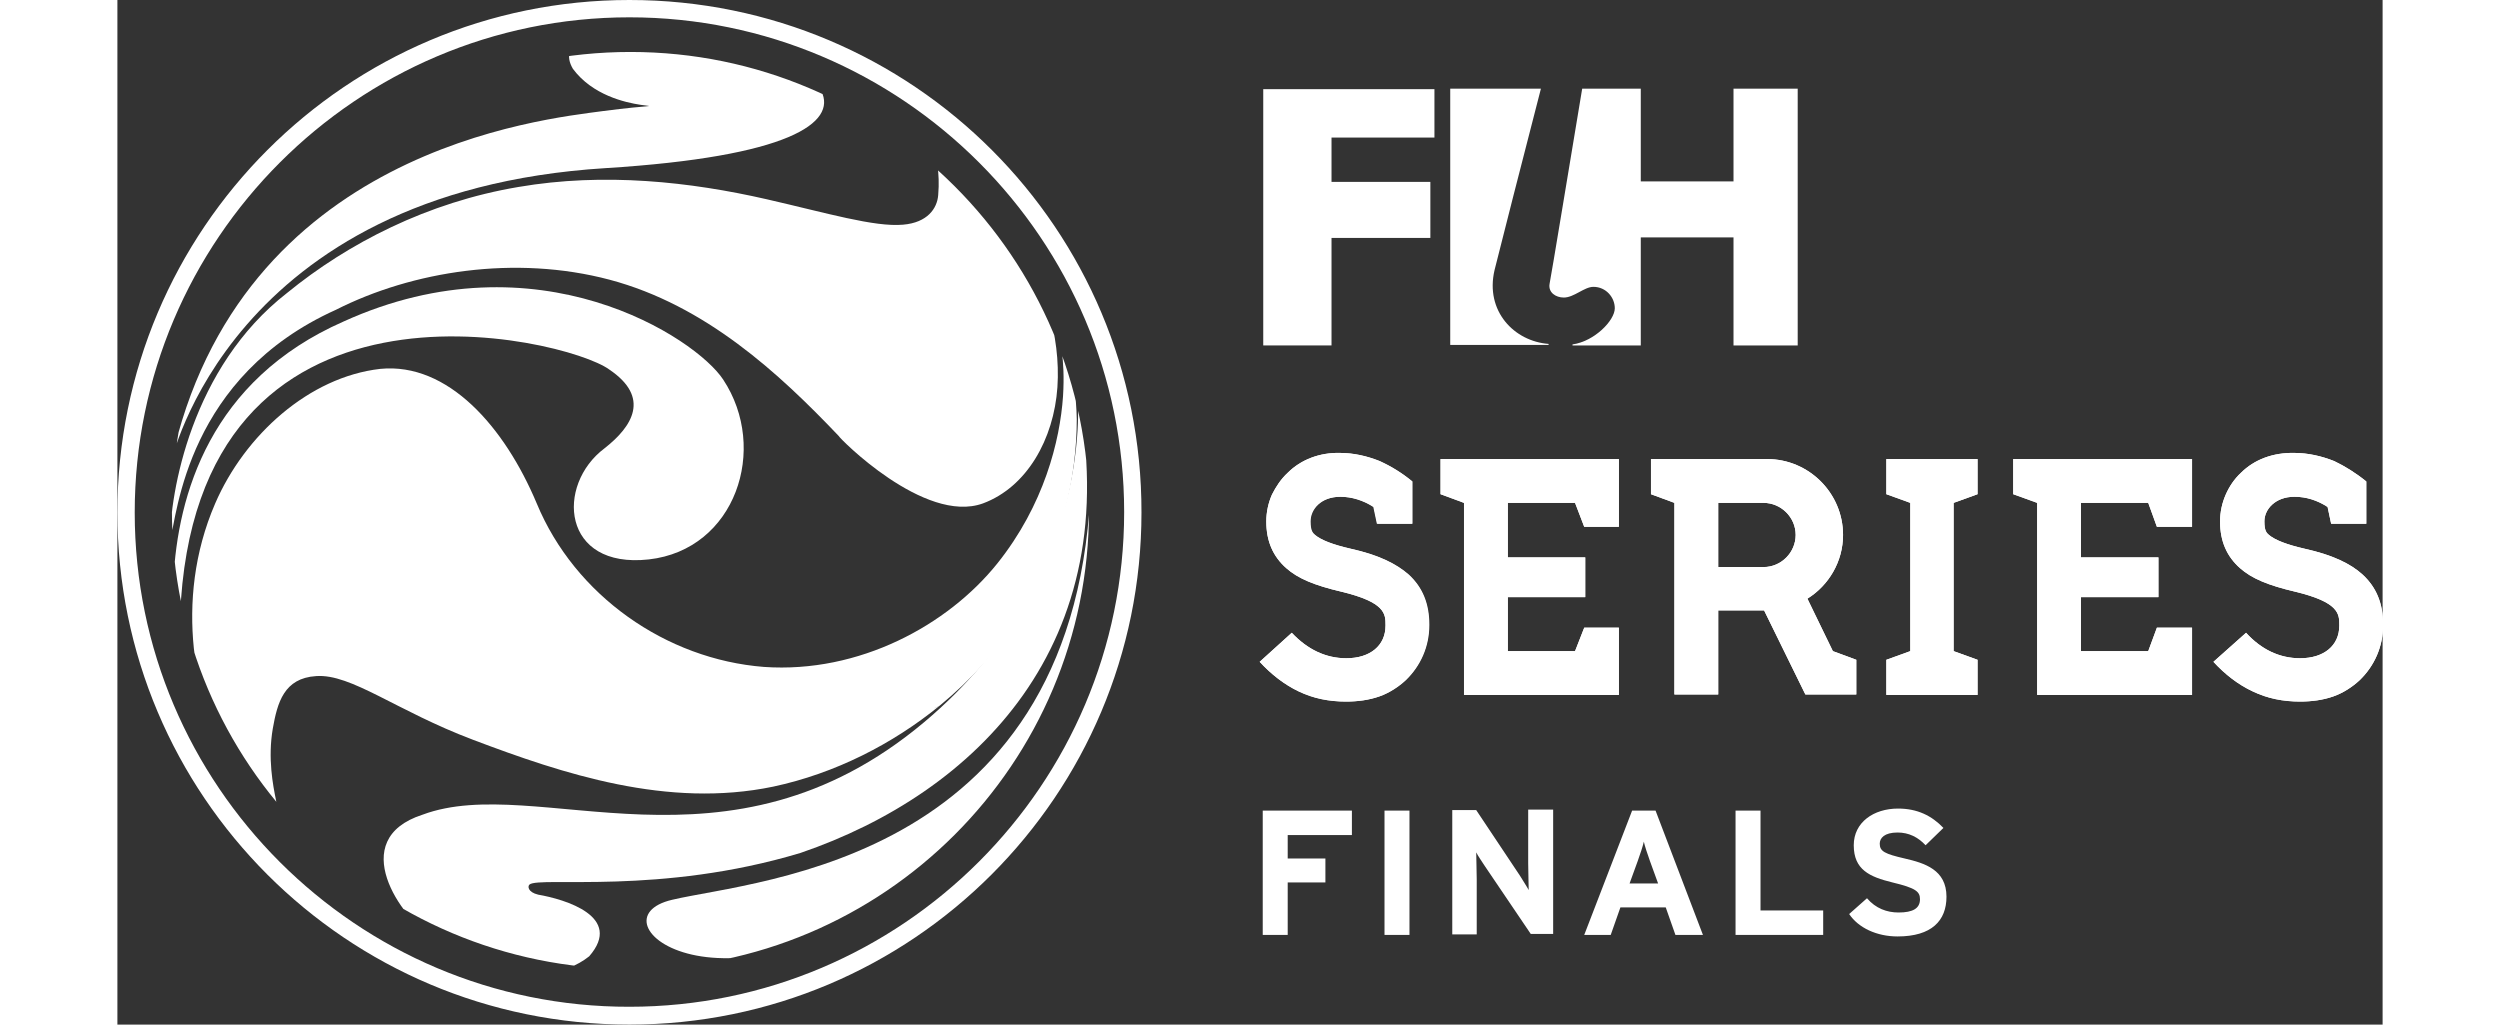 <?xml version="1.0" encoding="utf-8"?>
<!-- Generator: Adobe Illustrator 21.0.0, SVG Export Plug-In . SVG Version: 6.00 Build 0)  -->
<svg version="1.1" id="Layer_1" xmlns="http://www.w3.org/2000/svg" xmlns:xlink="http://www.w3.org/1999/xlink" x="0px" y="0px"
	 viewBox="0 0 444.6 201.1" style="enable-background:new 0 0 444.6 201.1;" xml:space="preserve" height="100" width="244px">
<rect x="0" y="0" width="444.6" height="201.1" fill="#333333" stroke="none"/>
<style type="text/css">
	.st0{fill:#FFFFFF;}
	.st1{clip-path:url(#SVGID_2_);fill:#FFFFFF;}
</style>
<g>
	<g>
		<g>
			<polygon class="st0" points="224.8,159.1 224.8,183.5 229.7,183.5 229.7,173.2 237.1,173.2 237.1,168.5 229.7,168.5 229.7,163.9 
				242.3,163.9 242.3,159.1 			"/>
			<rect x="248.7" y="159.1" class="st0" width="4.9" height="24.4"/>
			<path class="st0" d="M276.9,159.1v10.3c0,1.4,0.1,4.4,0.1,5.3c-0.3-0.6-1.1-1.8-1.7-2.8l-8.6-12.9h-4.7v24.4h4.8v-10.8
				c0-1.4-0.1-4.4-0.1-5.3c0.3,0.6,1.1,1.8,1.7,2.7l9,13.3h4.4v-24.4H276.9z"/>
			<path class="st0" d="M298.4,169c0.5-1.4,1-2.9,1.2-3.8c0.2,0.9,0.7,2.4,1.2,3.8l1.6,4.4h-5.6L298.4,169z M297.3,159.1l-9.4,24.4
				h5.2l1.9-5.4h8.9l1.9,5.4h5.4l-9.3-24.4H297.3z"/>
			<polygon class="st0" points="317.6,159.1 317.6,183.5 334.8,183.5 334.8,178.7 322.5,178.7 322.5,159.1 			"/>
			<path class="st0" d="M340.8,165.9c0,4.8,3.1,6.2,7.6,7.3c4.6,1.1,5.4,1.8,5.4,3.3c0,1.8-1.4,2.6-4.2,2.6c-2.3,0-4.5-0.8-6.2-2.8
				l-3.5,3.1c1.8,2.7,5.4,4.4,9.5,4.4c6.7,0,9.6-3.1,9.6-7.8c0-5.3-4.3-6.6-8.2-7.5c-3.9-0.9-4.9-1.4-4.9-2.9c0-1.1,0.9-2.2,3.5-2.2
				c2.2,0,4,0.9,5.5,2.5l3.5-3.4c-2.3-2.4-5.1-3.8-8.9-3.8C344.7,158.7,340.8,161.4,340.8,165.9"/>
		</g>
		<g>
			<g>
				<path class="st0" d="M229.7,92.8c-1.3,1.2-2.3,2.7-3.1,4.3c-0.7,1.6-1.1,3.4-1.1,5.2v0.1c0,3.8,1.3,6.8,3.9,9.1
					c2.3,2,5.6,3.4,10.7,4.6c8.8,2.1,8.8,4.4,8.8,6.6v0.1c0,3.9-3,6.4-7.7,6.4c-4,0-7.6-1.7-10.7-5l-6.3,5.7
					c2.3,2.5,4.9,4.5,7.6,5.8c2.9,1.4,6,2,9.3,2c2.3,0,4.5-0.3,6.5-1c2-0.7,3.8-1.9,5.2-3.2c2.9-2.8,4.6-6.6,4.6-10.8v-0.1
					c0-4.1-1.3-7.3-4-9.8c-2.5-2.2-6-3.9-11.4-5.1c-3.5-0.8-5.8-1.7-7-2.7c-0.5-0.4-0.9-0.9-0.9-2.6v-0.1c0-2.3,2-4.8,5.9-4.8
					c2.2,0,4.5,0.7,6.5,2l0.7,3.3h6.9v-8.3c-2-1.7-4.2-3-6.4-4c-2.5-1-5.2-1.6-7.8-1.6C236,88.8,232.3,90.2,229.7,92.8"/>
			</g>
			<path class="st0" d="M229.7,92.8c-1.3,1.2-2.3,2.7-3.1,4.3c-0.7,1.6-1.1,3.4-1.1,5.2v0.1c0,3.8,1.3,6.8,3.9,9.1
				c2.3,2.1,5.6,3.4,10.7,4.6c8.8,2.1,8.8,4.4,8.8,6.6v0.1c0,3.9-3,6.4-7.7,6.4c-4,0-7.6-1.7-10.7-5l-6.3,5.7
				c2.3,2.5,4.9,4.5,7.7,5.8c2.9,1.4,6,2,9.3,2c2.3,0,4.5-0.3,6.5-1c2-0.7,3.8-1.9,5.2-3.2c2.9-2.8,4.6-6.6,4.6-10.8v-0.1
				c0-4.1-1.3-7.3-4-9.8c-2.5-2.2-6-3.9-11.4-5.1c-3.5-0.8-5.8-1.7-7-2.7c-0.5-0.4-0.9-0.9-0.9-2.6v-0.1c0-2.3,2-4.8,5.9-4.8
				c2.2,0,4.5,0.7,6.5,2l0.7,3.3h6.9v-8.3c-2.1-1.7-4.2-3-6.4-4c-2.5-1-5.1-1.6-7.8-1.6C236,88.8,232.3,90.2,229.7,92.8"/>
			<g>
				<polygon class="st0" points="259.7,90.1 259.7,97 264.3,98.7 264.3,136.4 294.7,136.4 294.7,123.2 287.9,123.2 286.1,127.8 
					272.9,127.8 272.9,117.2 288.1,117.2 288.1,109.4 272.9,109.4 272.9,98.7 286.1,98.7 287.9,103.4 294.7,103.4 294.7,90.1 				
					"/>
			</g>
			<polygon class="st0" points="259.7,90.1 259.7,97 264.3,98.7 264.3,136.4 294.7,136.4 294.7,123.2 287.9,123.2 286.1,127.8 
				272.9,127.8 272.9,117.2 288.1,117.2 288.1,109.4 272.9,109.4 272.9,98.7 286.1,98.7 287.9,103.4 294.7,103.4 294.7,90.1 			"/>
			<g>
				<path class="st0" d="M314.2,98.7h8.9c3.4,0,6.3,2.8,6.3,6.3c0,3.4-2.8,6.3-6.3,6.3h-8.9V98.7z M301,90.1V97l4.6,1.7v37.6h8.6
					v-16.5h9l8.1,16.5h10v-6.8l-4.6-1.7l-5-10.3c4.2-2.6,7-7.3,7-12.5c0-8.2-6.7-14.9-14.9-14.9H301z"/>
			</g>
			<path class="st0" d="M314.2,98.7h8.9c3.4,0,6.3,2.8,6.3,6.3c0,3.4-2.8,6.3-6.3,6.3h-8.9V98.7z M301,90.1V97l4.6,1.7v37.6h8.6
				v-16.5h9l8.1,16.5h10v-6.8l-4.6-1.7l-5-10.3c4.2-2.6,7-7.3,7-12.5c0-8.2-6.7-14.9-14.9-14.9H301z"/>
			<g>
				<polygon class="st0" points="347.2,90.1 347.2,97 351.9,98.7 351.9,127.8 347.2,129.5 347.2,136.4 365.1,136.4 365.1,129.5 
					360.4,127.8 360.4,98.7 365.1,97 365.1,90.1 				"/>
			</g>
			<polygon class="st0" points="347.2,90.1 347.2,97 351.9,98.7 351.9,127.8 347.2,129.5 347.2,136.4 365.1,136.4 365.1,129.5 
				360.4,127.8 360.4,98.7 365.1,97 365.1,90.1 			"/>
			<g>
				<polygon class="st0" points="372.1,90.1 372.1,97 376.8,98.7 376.8,136.4 407.2,136.4 407.2,123.2 400.3,123.2 398.6,127.8 
					385.4,127.8 385.4,117.2 400.6,117.2 400.6,109.4 385.4,109.4 385.4,98.7 398.6,98.7 400.3,103.4 407.2,103.4 407.2,90.1 				
					"/>
			</g>
			<polygon class="st0" points="372.1,90.1 372.1,97 376.8,98.7 376.8,136.4 407.2,136.4 407.2,123.2 400.3,123.2 398.6,127.8 
				385.4,127.8 385.4,117.2 400.6,117.2 400.6,109.4 385.4,109.4 385.4,98.7 398.6,98.7 400.3,103.4 407.2,103.4 407.2,90.1 			"/>
			<g>
				<path class="st0" d="M416.8,92.8c-1.3,1.2-2.3,2.7-3,4.3c-0.7,1.6-1.1,3.4-1.1,5.2v0.1c0,3.8,1.3,6.8,3.9,9.1
					c2.3,2,5.6,3.4,10.7,4.6c8.8,2.1,8.8,4.4,8.8,6.6v0.1c0,3.9-3,6.4-7.7,6.4c-4,0-7.6-1.7-10.6-5l-6.4,5.7
					c2.3,2.5,4.9,4.5,7.7,5.8c2.9,1.4,6,2,9.3,2c2.3,0,4.5-0.3,6.5-1c2-0.7,3.8-1.9,5.2-3.2c2.9-2.8,4.6-6.6,4.6-10.8v-0.1
					c0-4.1-1.3-7.3-4-9.8c-2.4-2.2-6-3.9-11.4-5.1c-3.5-0.8-5.8-1.7-7-2.7c-0.5-0.4-0.9-0.9-0.9-2.6v-0.1c0-2.3,2.1-4.8,5.9-4.8
					c2.3,0,4.5,0.7,6.5,2l0.7,3.3h6.9v-8.3c-2.1-1.7-4.2-3-6.3-4c-2.5-1-5.2-1.6-7.8-1.6C423.1,88.8,419.4,90.2,416.8,92.8"/>
			</g>
			<path class="st0" d="M416.8,92.8c-1.3,1.2-2.3,2.7-3,4.3c-0.7,1.6-1.1,3.4-1.1,5.2v0.1c0,3.8,1.3,6.8,3.9,9.1
				c2.3,2.1,5.6,3.4,10.7,4.6c8.8,2.1,8.8,4.4,8.8,6.6v0.1c0,3.9-3,6.4-7.7,6.4c-4,0-7.6-1.7-10.6-5l-6.4,5.7
				c2.3,2.5,4.9,4.5,7.7,5.8c2.9,1.4,6,2,9.3,2c2.3,0,4.5-0.3,6.5-1c2-0.7,3.8-1.9,5.2-3.2c2.9-2.8,4.6-6.6,4.6-10.8v-0.1
				c0-4.1-1.3-7.3-4-9.8c-2.4-2.2-6-3.9-11.4-5.1c-3.5-0.8-5.8-1.7-7-2.7c-0.5-0.4-0.9-0.9-0.9-2.6v-0.1c0-2.3,2.1-4.8,5.9-4.8
				c2.3,0,4.5,0.7,6.5,2l0.7,3.3h6.9v-8.3c-2.1-1.7-4.2-3-6.3-4c-2.5-1-5.2-1.6-7.8-1.6C423.1,88.8,419.4,90.2,416.8,92.8"/>
		</g>
		<g>
			<path class="st0" d="M317.2,17.4v18.2H299V17.4h-11.5c-1.9,11.4-6.2,37.5-6.4,38.3c-0.3,1.7,1.2,2.7,2.8,2.7c2,0,4-2.1,5.8-2.1
				c2.5,0,4.2,2.1,4.2,4.2c0,2.4-4,6.5-8.3,7.1v0.2H299V46.6h18.2v21.2h12.6V17.4H317.2z"/>
			<path class="st0" d="M224.8,17.5h33.7V27h-20.2v8.7h19.4v11h-19.4v21.1h-13.4V17.5z"/>
			<path class="st0" d="M261.6,67.8V17.4h17.8c-2.8,10.8-8.6,33.5-9.1,35.6c-1.9,8.1,3.9,14,10.6,14.5v0.2H261.6z"/>
		</g>
	</g>
	<g>
		<path class="st0" d="M3.4,100.6C3.4,47,47,3.4,100.5,3.4c53.5,0,97.1,43.6,97.1,97.1c0,53.5-43.6,97.1-97.1,97.1
			C47,197.7,3.4,154.1,3.4,100.6 M0,100.6c0,55.5,45,100.5,100.5,100.5c55.5,0,100.5-45,100.5-100.5C201.1,45,156.1,0,100.5,0
			C45,0,0,45,0,100.6"/>
		<g>
			<defs>
				<path id="SVGID_1_" d="M10.7,100.2c0,49.7,40.3,90,90,90c49.7,0,90-40.3,90-90c0-49.7-40.3-90-90-90
					C51,10.2,10.7,50.5,10.7,100.2"/>
			</defs>
			<clipPath id="SVGID_2_">
				<use xlink:href="#SVGID_1_"  style="overflow:visible;"/>
			</clipPath>
			<path class="st1" d="M118.9,74.5c9,13.6,2.4,33.4-14.6,35.3c-17.1,1.9-18.3-14.6-8.7-21.8c5.5-4.3,9.1-10,0.9-15.5
				C88,66.3,15,48.6,12.3,121.1c-0.5-2.4-1-4.8-1.3-7.2c0.8-16.7,7.2-39.3,33.4-50.8C82.5,45.8,113.6,66.4,118.9,74.5"/>
			<path class="st1" d="M185.3,67.4c-0.6-0.7,0.8,2.5,0.3,10.4c-0.6,8.7-3.7,21.3-12.9,32.8c-9.7,12.1-27.1,21.6-45.8,20.3
				c-19.2-1.5-37.1-14-44.6-32.1C76,83.8,64.9,71.1,51.6,72.4C37.6,74,25,85.4,19.2,98.8c-4.2,9.7-5.1,19.6-4.2,28.4v0
				c0.4,3.6,0.9,6.4,2,9.4c3.9,11,9.8,17.9,12.3,21c5.3,6.4-0.8-2.9,1.2-14.6c0.9-5.1,2.2-9.9,8.5-10.3c6.9-0.5,15.7,6.8,30.8,12.5
				c17.7,6.7,38.2,13.5,58.9,9.2c12.2-2.6,23.5-8.4,32.7-15.9c-0.5,0.3-1.1,0.5-1.6,0.8c0.5-0.3,1-0.5,1.6-0.8
				c6.1-5,11.3-10.8,15.2-16.8c9.2-14.4,11.7-29,11.7-39.4C188.1,72.7,185.7,68.1,185.3,67.4 M17.8,116.4L17.8,116.4L17.8,116.4z"/>
			<path class="st1" d="M188.4,77c0,0,4.2,35.9-30,64.7c-38.8,32.6-76,9.8-98.5,18.2c-15.2,4.9-4,20.5,1.8,23.9
				c4.9,3.9,21.1,11.7,30.9,3.9c6.8-7.8-4.8-11.2-10-12.1c-2.1-0.5-2.1-1.7-1.7-2c2-1.6,25.7,2.1,53.2-6.2
				C168.3,155.7,198.3,126.5,188.4,77"/>
			<path class="st1" d="M191.1,93.6c0,0,8.3,44.9-32.8,77.9c-38.8,31.6-66.2,9-49.4,5.1C125.8,172.6,189.2,169.1,191.1,93.6"/>
			<path class="st1" d="M169.9,98.8c8.6-3.2,13.9-12.6,14.6-22.8c0.7-10.4-2.9-20.5-7.5-28.1c-4.3-7-8.9-12.8-12.4-15.5
				c-7.1-5.8-2.7-3.3-3.5,5.9c-0.2,2.6-2.1,5.4-6.9,5.8c-5.6,0.5-15-2.3-26.8-5c-14.9-3.4-31.8-5.3-48.7-2.4
				c-17.8,3-33.4,11-45.4,20.8c-18.8,14.6-23,39.2-23,49c1.4-5.9,3.5-32.6,32.6-45.7c15-7.6,35.2-10.8,53.7-5.9
				c18.8,5,33.2,18.3,45,30.7C141.5,85.8,158.4,103,169.9,98.8z"/>
			<path class="st1" d="M10.5,90.9c0,0,11.4-53.3,85.3-57.9c72.1-4.5,37.6-26.6,9.8-27.6C92,5,86.5,8.6,89.4,13.5
				c7.7,10.4,25.8,5.7,5.9,8.3C83.6,23.4,23.8,29.3,10.5,90.9"/>
		</g>
	</g>
</g>
</svg>
